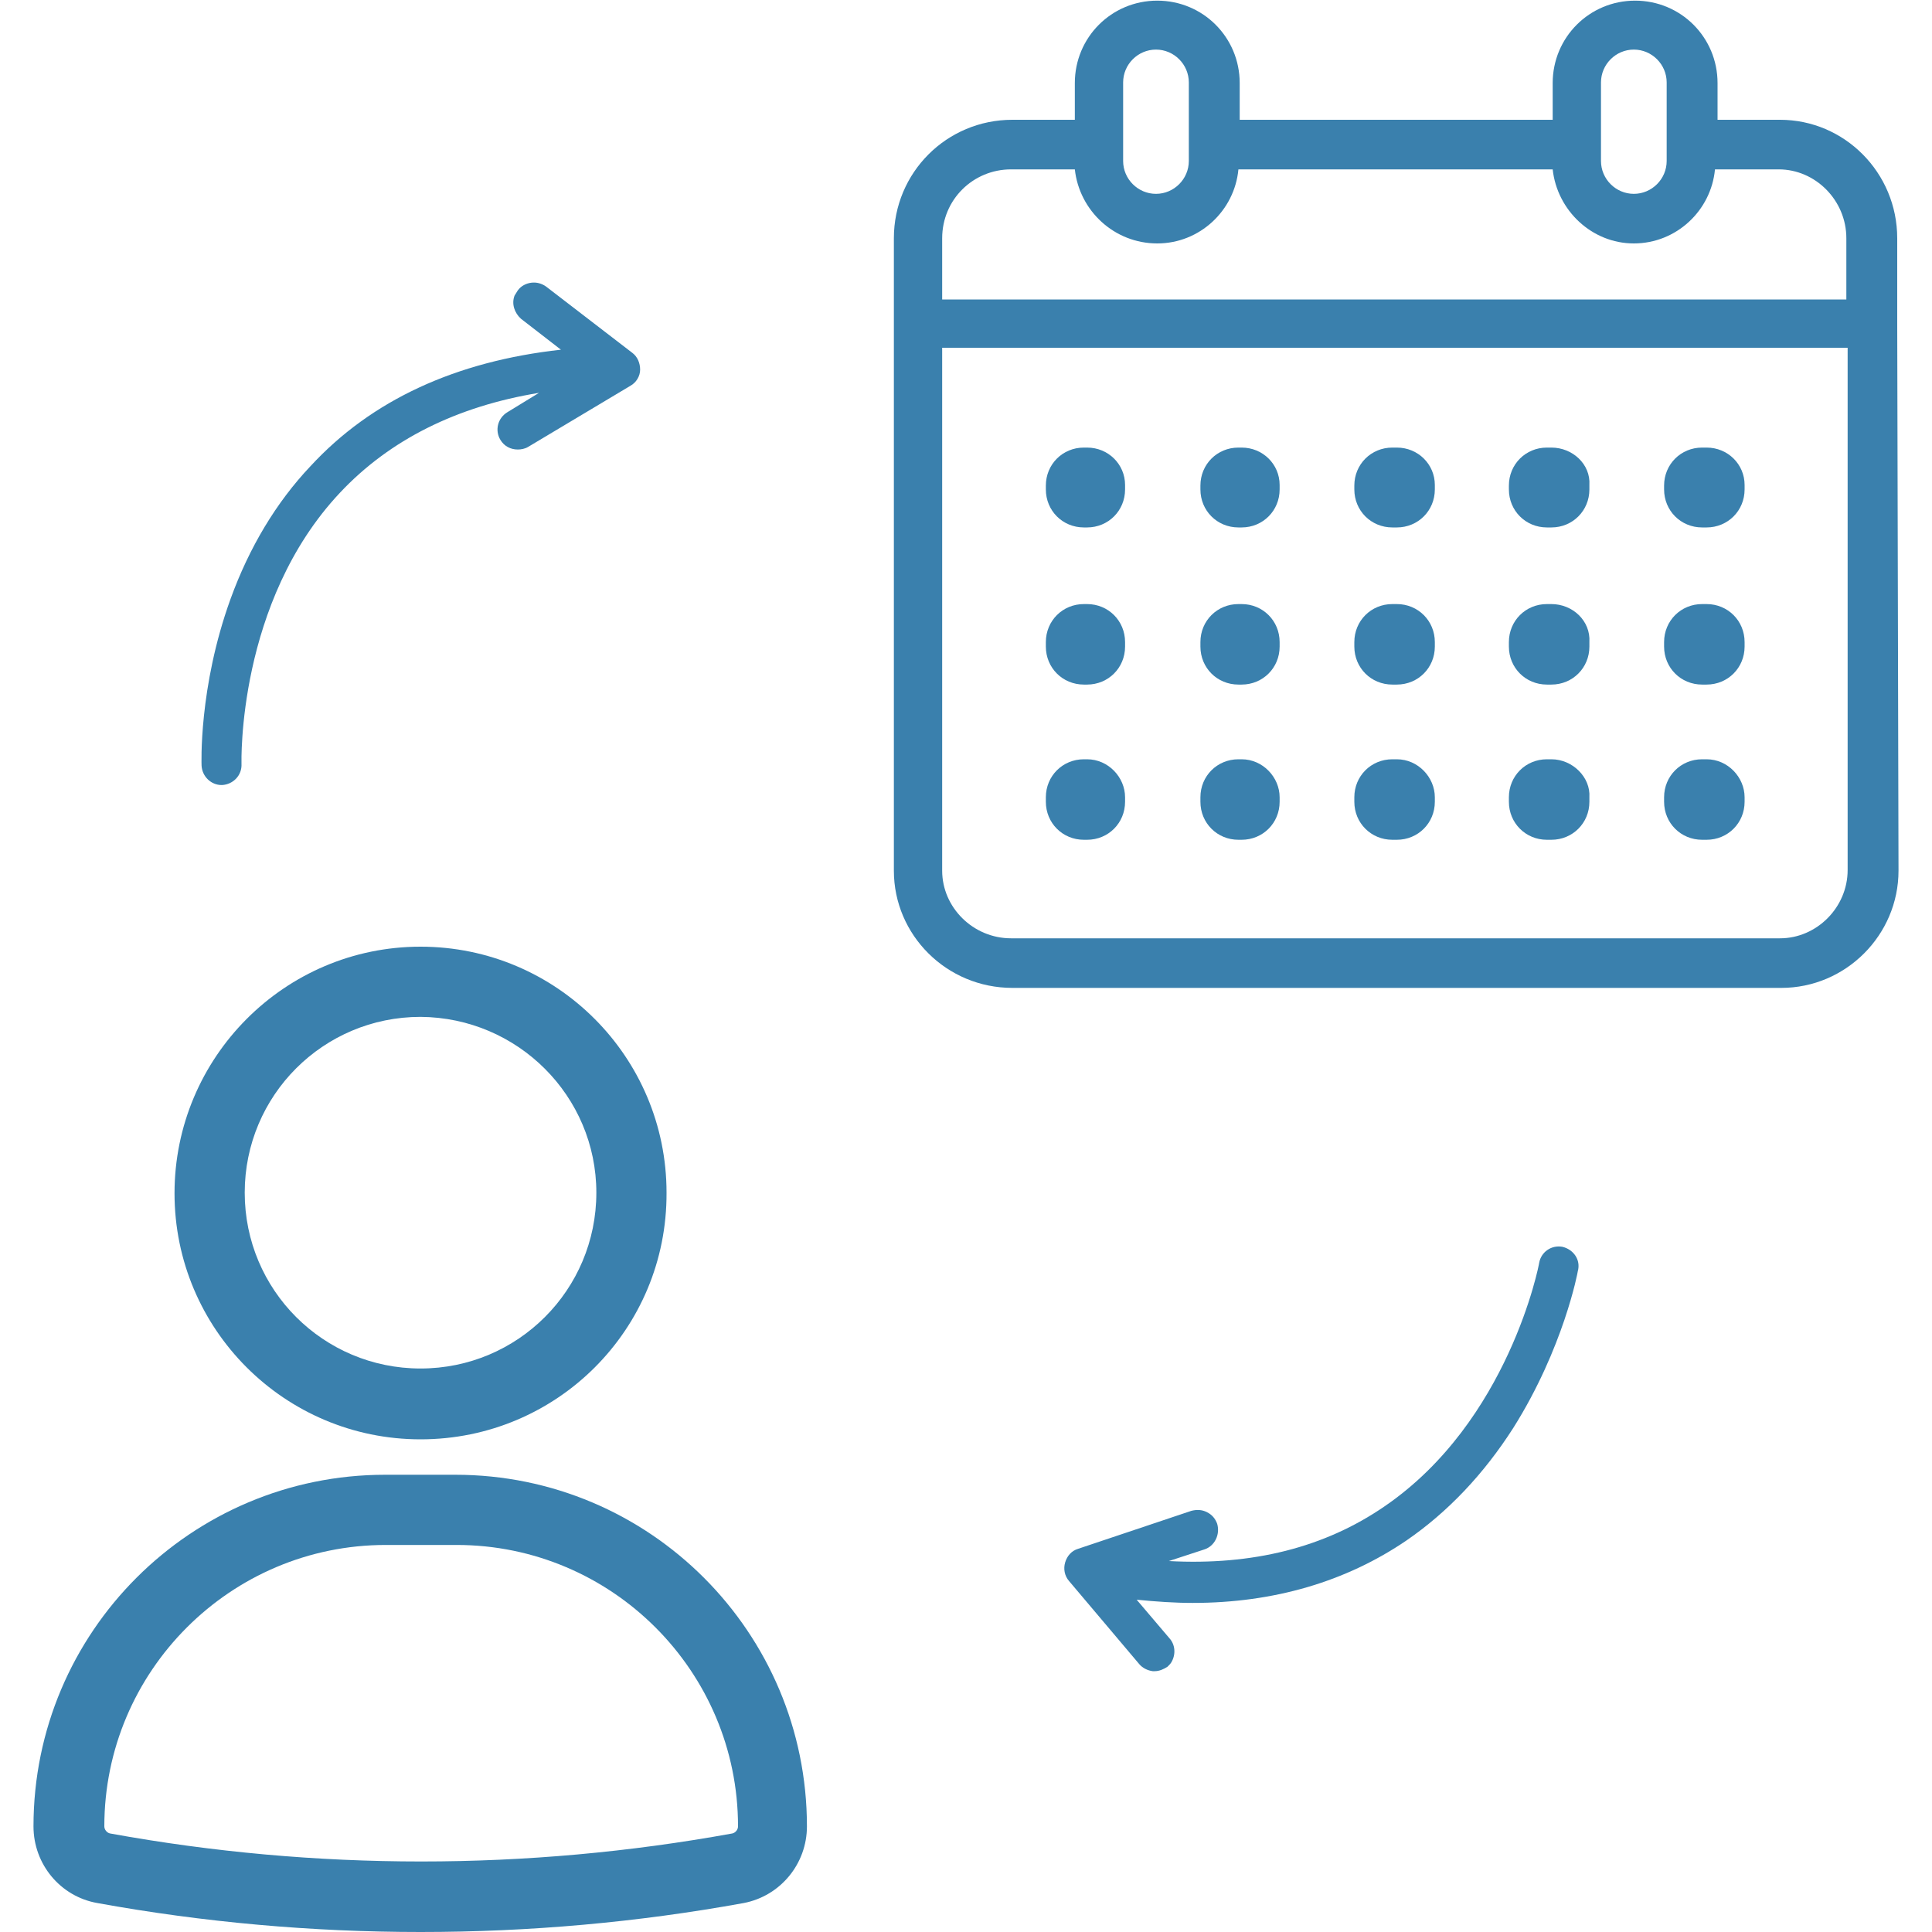 <svg xmlns="http://www.w3.org/2000/svg" xmlns:xlink="http://www.w3.org/1999/xlink" x="0px" y="0px" viewBox="0 0 300 300" style="enable-background:new 0 0 300 300;" xml:space="preserve"><style type="text/css">	.st0{fill:#3A80AD;}	.st1{fill:#5D94C1;}	.st2{fill-rule:evenodd;clip-rule:evenodd;fill:#356C41;}	.st3{fill:#356C41;}</style><g id="Layer_2"></g><g id="Layer_1">	<g>		<g>			<path class="st0" d="M168.8,93.8h-0.5c-3.3,0-5.9,2.6-5.9,5.9v0.7c0,3.3,2.6,5.9,5.9,5.9h0.5c3.3,0,5.9-2.6,5.9-5.9v-0.7    C174.7,96.4,172.1,93.8,168.8,93.8z"></path>			<path class="st0" d="M192.8,93.8h-0.5c-3.3,0-5.9,2.6-5.9,5.9v0.7c0,3.3,2.6,5.9,5.9,5.9h0.5c3.3,0,5.9-2.6,5.9-5.9v-0.7    C198.7,96.4,196.1,93.8,192.8,93.8z"></path>			<path class="st0" d="M216.9,93.8h-0.7c-3.3,0-5.9,2.6-5.9,5.9v0.7c0,3.3,2.6,5.9,5.9,5.9h0.7c3.3,0,5.9-2.6,5.9-5.9v-0.7    C222.8,96.4,220.2,93.8,216.9,93.8z"></path>			<path class="st0" d="M168.8,69.5h-0.5c-3.3,0-5.9,2.6-5.9,5.9V76c0,3.3,2.6,5.9,5.9,5.9h0.5c3.3,0,5.9-2.6,5.9-5.9v-0.7    C174.7,72.1,172.1,69.5,168.8,69.5z"></path>			<path class="st0" d="M192.8,69.5h-0.5c-3.3,0-5.9,2.6-5.9,5.9V76c0,3.3,2.6,5.9,5.9,5.9h0.5c3.3,0,5.9-2.6,5.9-5.9v-0.7    C198.7,72.1,196.1,69.5,192.8,69.5z"></path>			<path class="st0" d="M216.9,69.5h-0.7c-3.3,0-5.9,2.6-5.9,5.9V76c0,3.3,2.6,5.9,5.9,5.9h0.7c3.3,0,5.9-2.6,5.9-5.9v-0.7    C222.8,72.1,220.2,69.5,216.9,69.5z"></path>			<path class="st0" d="M240.9,93.8h-0.7c-3.3,0-5.9,2.6-5.9,5.9v0.7c0,3.3,2.6,5.9,5.9,5.9h0.7c3.3,0,5.9-2.6,5.9-5.9v-0.7    C247,96.4,244.2,93.8,240.9,93.8z"></path>			<path class="st0" d="M265,93.8h-0.7c-3.3,0-5.9,2.6-5.9,5.9v0.7c0,3.3,2.6,5.9,5.9,5.9h0.7c3.3,0,5.9-2.6,5.9-5.9v-0.7    C270.9,96.4,268.3,93.8,265,93.8z"></path>			<path class="st0" d="M240.9,69.5h-0.7c-3.3,0-5.9,2.6-5.9,5.9V76c0,3.3,2.6,5.9,5.9,5.9h0.7c3.3,0,5.9-2.6,5.9-5.9v-0.7    C247,72.1,244.2,69.5,240.9,69.5z"></path>			<path class="st0" d="M265,69.5h-0.7c-3.3,0-5.9,2.6-5.9,5.9V76c0,3.3,2.6,5.9,5.9,5.9h0.7c3.3,0,5.9-2.6,5.9-5.9v-0.7    C270.9,72.1,268.3,69.5,265,69.5z"></path>			<path class="st0" d="M168.8,117.9h-0.5c-3.3,0-5.9,2.6-5.9,5.9v0.7c0,3.3,2.6,5.9,5.9,5.9h0.5c3.3,0,5.9-2.6,5.9-5.9v-0.7    C174.7,120.7,172.1,117.9,168.8,117.9z"></path>			<path class="st0" d="M192.8,117.9h-0.5c-3.3,0-5.9,2.6-5.9,5.9v0.7c0,3.3,2.6,5.9,5.9,5.9h0.5c3.3,0,5.9-2.6,5.9-5.9v-0.7    C198.7,120.7,196.1,117.9,192.8,117.9z"></path>			<path class="st0" d="M216.9,117.9h-0.7c-3.3,0-5.9,2.6-5.9,5.9v0.7c0,3.3,2.6,5.9,5.9,5.9h0.7c3.3,0,5.9-2.6,5.9-5.9v-0.7    C222.8,120.7,220.2,117.9,216.9,117.9z"></path>			<path class="st0" d="M240.9,117.9h-0.7c-3.3,0-5.9,2.6-5.9,5.9v0.7c0,3.3,2.6,5.9,5.9,5.9h0.7c3.3,0,5.9-2.6,5.9-5.9v-0.7    C247,120.7,244.2,117.9,240.9,117.9z"></path>			<path class="st0" d="M265,117.9h-0.7c-3.3,0-5.9,2.6-5.9,5.9v0.7c0,3.3,2.6,5.9,5.9,5.9h0.7c3.3,0,5.9-2.6,5.9-5.9v-0.7    C270.9,120.7,268.3,117.9,265,117.9z"></path>			<path class="st0" d="M294.6,50.3C294.6,50.3,294.6,50.1,294.6,50.3V37c0-10.2-8.2-18.4-18.2-18.4h-9.7v-5.7    c0-7.1-5.7-12.8-12.8-12.8c-7.1,0-12.8,5.7-12.8,12.8v5.7h-48.6v-5.7c0-7.1-5.7-12.8-12.8-12.8s-12.8,5.7-12.8,12.8v5.7h-9.7    c-10.2,0-18.4,8.2-18.4,18.4v98.2c0,10,8.2,18.2,18.4,18.2h119.4c10,0,18.2-8.2,18.2-18.2L294.6,50.3    C294.6,50.4,294.6,50.3,294.6,50.3z M248.6,12.8c0-2.8,2.3-5.1,5.1-5.1s5.1,2.3,5.1,5.1V25c0,2.8-2.3,5.1-5.1,5.1    s-5.1-2.3-5.1-5.1V12.8z M174.4,12.8c0-2.8,2.3-5.1,5.1-5.1s5.1,2.3,5.1,5.1V25c0,2.8-2.3,5.1-5.1,5.1s-5.1-2.3-5.1-5.1V12.8z     M157,26.3h9.9c0.7,6.4,6.1,11.5,12.8,11.5c6.6,0,12-5.1,12.6-11.5h48.8c0.7,6.4,6.1,11.5,12.6,11.5c6.6,0,12-5.1,12.6-11.5h9.9    c5.7,0,10.5,4.8,10.5,10.7v9.5H146.3V37C146.3,31,151.1,26.3,157,26.3z M276.4,145.7H157c-5.9,0-10.7-4.8-10.7-10.5V54h140.6    v81.1C286.9,140.9,282.1,145.7,276.4,145.7z"></path>		</g>		<path class="st0" d="M98.2,54.8L84.8,44.5c-0.7-0.5-1.5-0.7-2.3-0.6c-0.8,0.1-1.6,0.5-2.1,1.2l0,0c-0.2,0.3-0.3,0.5-0.5,0.8   c-0.5,1.3,0,2.7,1,3.6l6.2,4.8c-16.3,1.8-29.4,7.8-38.9,18.1h0C42.9,78,38.7,85,35.8,93c-5,13.8-4.5,25.8-4.5,25.9   c0.1,1.7,1.5,3,3.1,3c0,0,0.1,0,0.1,0c1.7-0.1,3.1-1.5,3-3.3c0-0.2-0.7-25.1,15.3-42.1c7.7-8.2,18.1-13.4,30.9-15.5l-4.9,3   c-1.5,0.9-2,2.8-1.1,4.3c0.6,1,1.6,1.5,2.7,1.5c0.5,0,1.1-0.1,1.6-0.4l15.9-9.5c0.9-0.5,1.5-1.5,1.5-2.5   C99.4,56.4,99,55.4,98.2,54.8z"></path>		<path class="st0" d="M242.6,193.6c-1.7-0.3-3.3,0.8-3.6,2.5c0,0.2-4.7,24.6-24,37.8c-9.3,6.4-20.5,9.2-33.5,8.5l5.5-1.8   c1.6-0.5,2.5-2.3,2-4c-0.3-0.8-0.8-1.4-1.6-1.8c-0.8-0.4-1.6-0.4-2.4-0.2l-17.6,5.9c-1,0.3-1.7,1.1-2,2.1c-0.3,1-0.1,2.1,0.6,2.9   l10.9,12.9c0.5,0.6,1.3,1,2.1,1.1c0.1,0,0.2,0,0.3,0c0.7,0,1.4-0.3,2-0.7c0.2-0.2,0.5-0.5,0.6-0.7c0.7-1.2,0.6-2.7-0.3-3.7l-5.1-6   c3,0.3,5.9,0.5,8.7,0.5c12.6,0,23.8-3.3,33.2-9.7h0c6.4-4.4,12-10.3,16.6-17.5c7.8-12.4,10-24.2,10-24.3   C245.5,195.6,244.3,194,242.6,193.6z"></path>		<g>			<path class="st0" d="M65.3,223.5c-21.1,0-38.2-17.1-38.2-38.2S44.2,147,65.3,147s38.2,17.1,38.2,38.2    C103.6,206.4,86.5,223.5,65.3,223.5z M65.3,157.9c-15.1,0-27.3,12.2-27.3,27.3c0,15.1,12.2,27.3,27.3,27.3s27.3-12.2,27.3-27.3    C92.6,170.2,80.4,158,65.3,157.9z M65.3,300c-16.8,0-33.7-1.5-50.2-4.5c-5.7-1-9.9-6-9.9-11.9c0-30.2,24.5-54.6,54.6-54.6h10.9    c30.2,0,54.6,24.5,54.6,54.6l0,0c0,5.8-4.1,10.8-9.8,11.9C99,298.5,82.2,300,65.3,300z M59.9,239.9c-24.1,0-43.7,19.6-43.7,43.7    c0,0.5,0.4,1,0.9,1.1c31.9,5.8,64.7,5.8,96.6,0c0.5-0.1,0.9-0.6,0.9-1.1l0,0c0-24.1-19.6-43.7-43.7-43.7H59.9z"></path>		</g>	</g></g></svg>